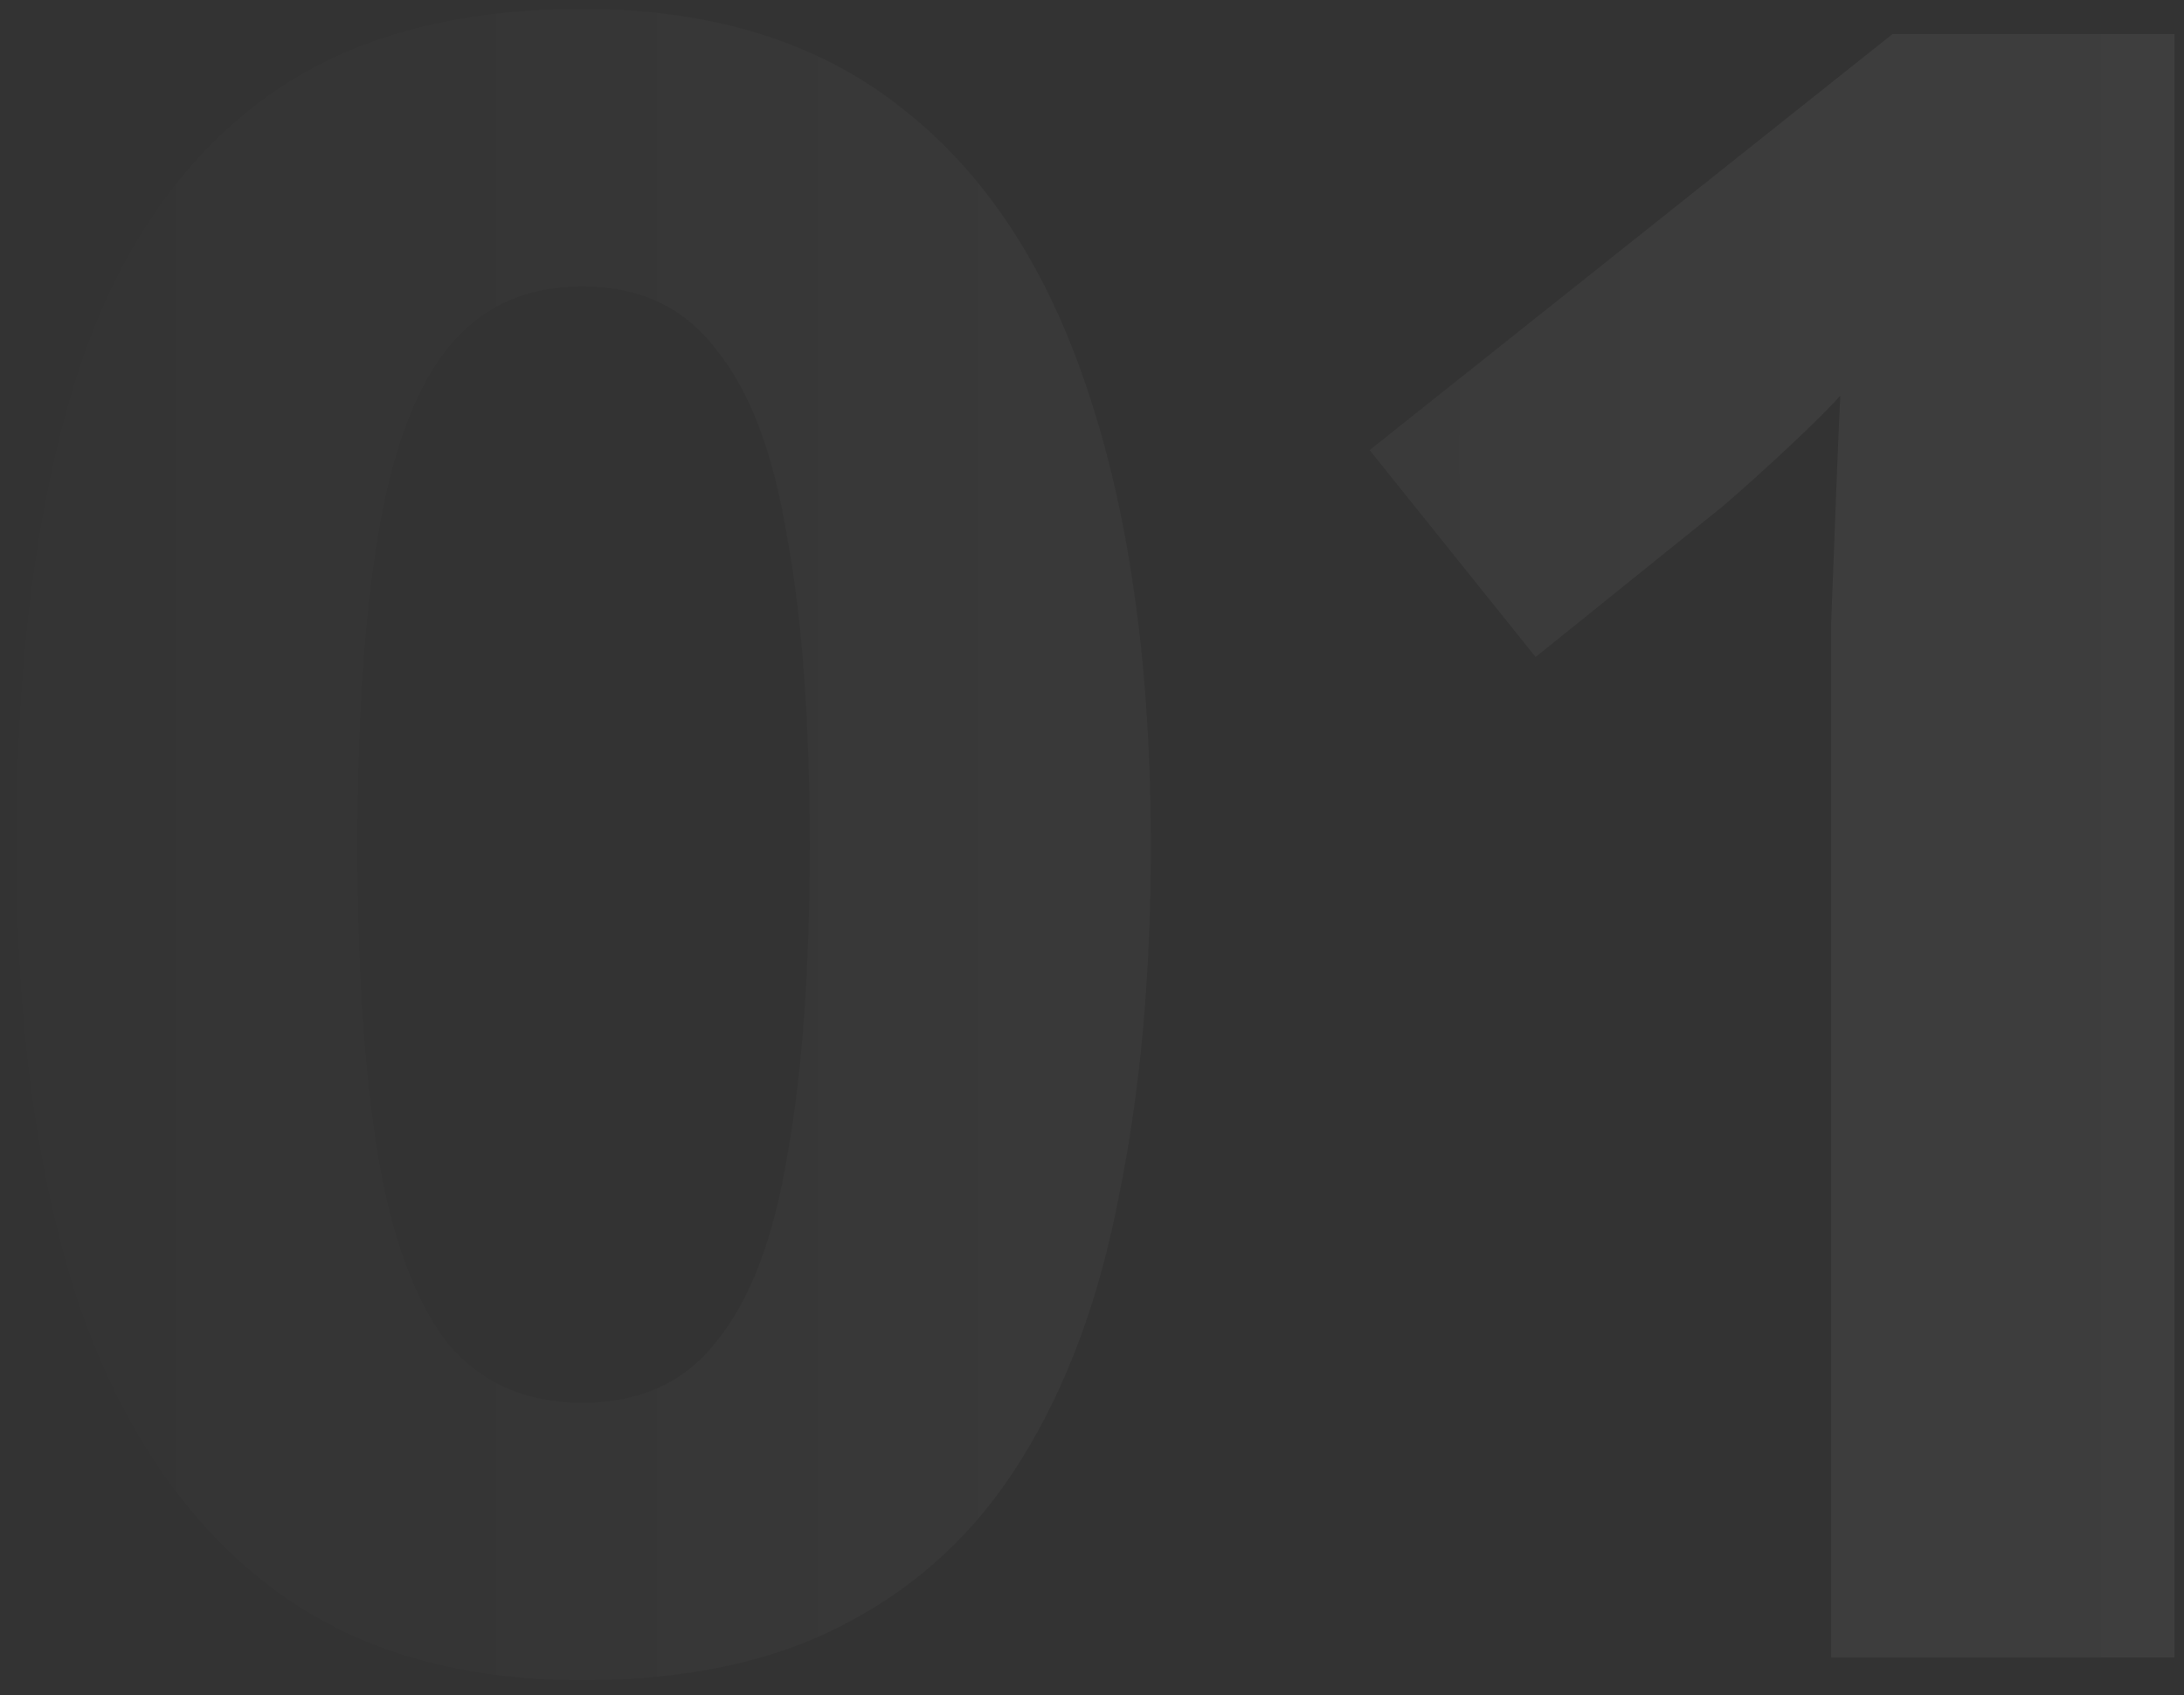 <svg xmlns="http://www.w3.org/2000/svg" width="125" height="97" viewBox="0 0 125 97" fill="none"><rect x="0" y="0" width="125" height="97" fill="#333333" stroke="none"/><path d="M65.865 48.398C65.865 55.859 65.257 62.538 64.043 68.437C62.915 74.336 61.05 79.367 58.448 83.531C55.932 87.608 52.592 90.731 48.428 92.9C44.351 95.068 39.32 96.153 33.334 96.153C25.874 96.153 19.758 94.244 14.987 90.427C10.216 86.611 6.66 81.145 4.317 74.032C2.062 66.919 0.934 58.374 0.934 48.398C0.934 38.336 1.975 29.748 4.057 22.635C6.139 15.521 9.566 10.056 14.337 6.24C19.108 2.423 25.44 0.514 33.334 0.514C40.795 0.514 46.91 2.423 51.681 6.24C56.452 9.97 60.009 15.435 62.351 22.635C64.693 29.748 65.865 38.336 65.865 48.398ZM20.452 48.398C20.452 55.425 20.843 61.324 21.623 66.095C22.404 70.779 23.705 74.336 25.527 76.765C27.436 79.107 30.038 80.278 33.334 80.278C36.631 80.278 39.19 79.107 41.011 76.765C42.92 74.423 44.264 70.909 45.045 66.225C45.913 61.454 46.346 55.512 46.346 48.398C46.346 41.285 45.913 35.386 45.045 30.702C44.264 25.931 42.92 22.374 41.011 20.032C39.19 17.603 36.631 16.389 33.334 16.389C30.038 16.389 27.436 17.603 25.527 20.032C23.705 22.374 22.404 25.931 21.623 30.702C20.843 35.386 20.452 41.285 20.452 48.398ZM124.453 94.852H104.805V41.112C104.805 39.637 104.805 37.815 104.805 35.647C104.892 33.478 104.979 31.223 105.065 28.881C105.152 26.538 105.239 24.456 105.326 22.635C104.892 23.155 103.938 24.109 102.463 25.497C101.075 26.799 99.774 27.97 98.559 29.011L87.889 37.599L78.391 25.758L108.318 1.946H124.453V94.852Z" fill="url(#paint0_linear_3405_555)" fill-opacity="0.2"></path><defs><linearGradient id="paint0_linear_3405_555" x1="464.792" y1="44.352" x2="-3.75" y2="44.352" gradientUnits="userSpaceOnUse"><stop stop-color="white"></stop><stop offset="1" stop-color="white" stop-opacity="0"></stop></linearGradient></defs></svg>